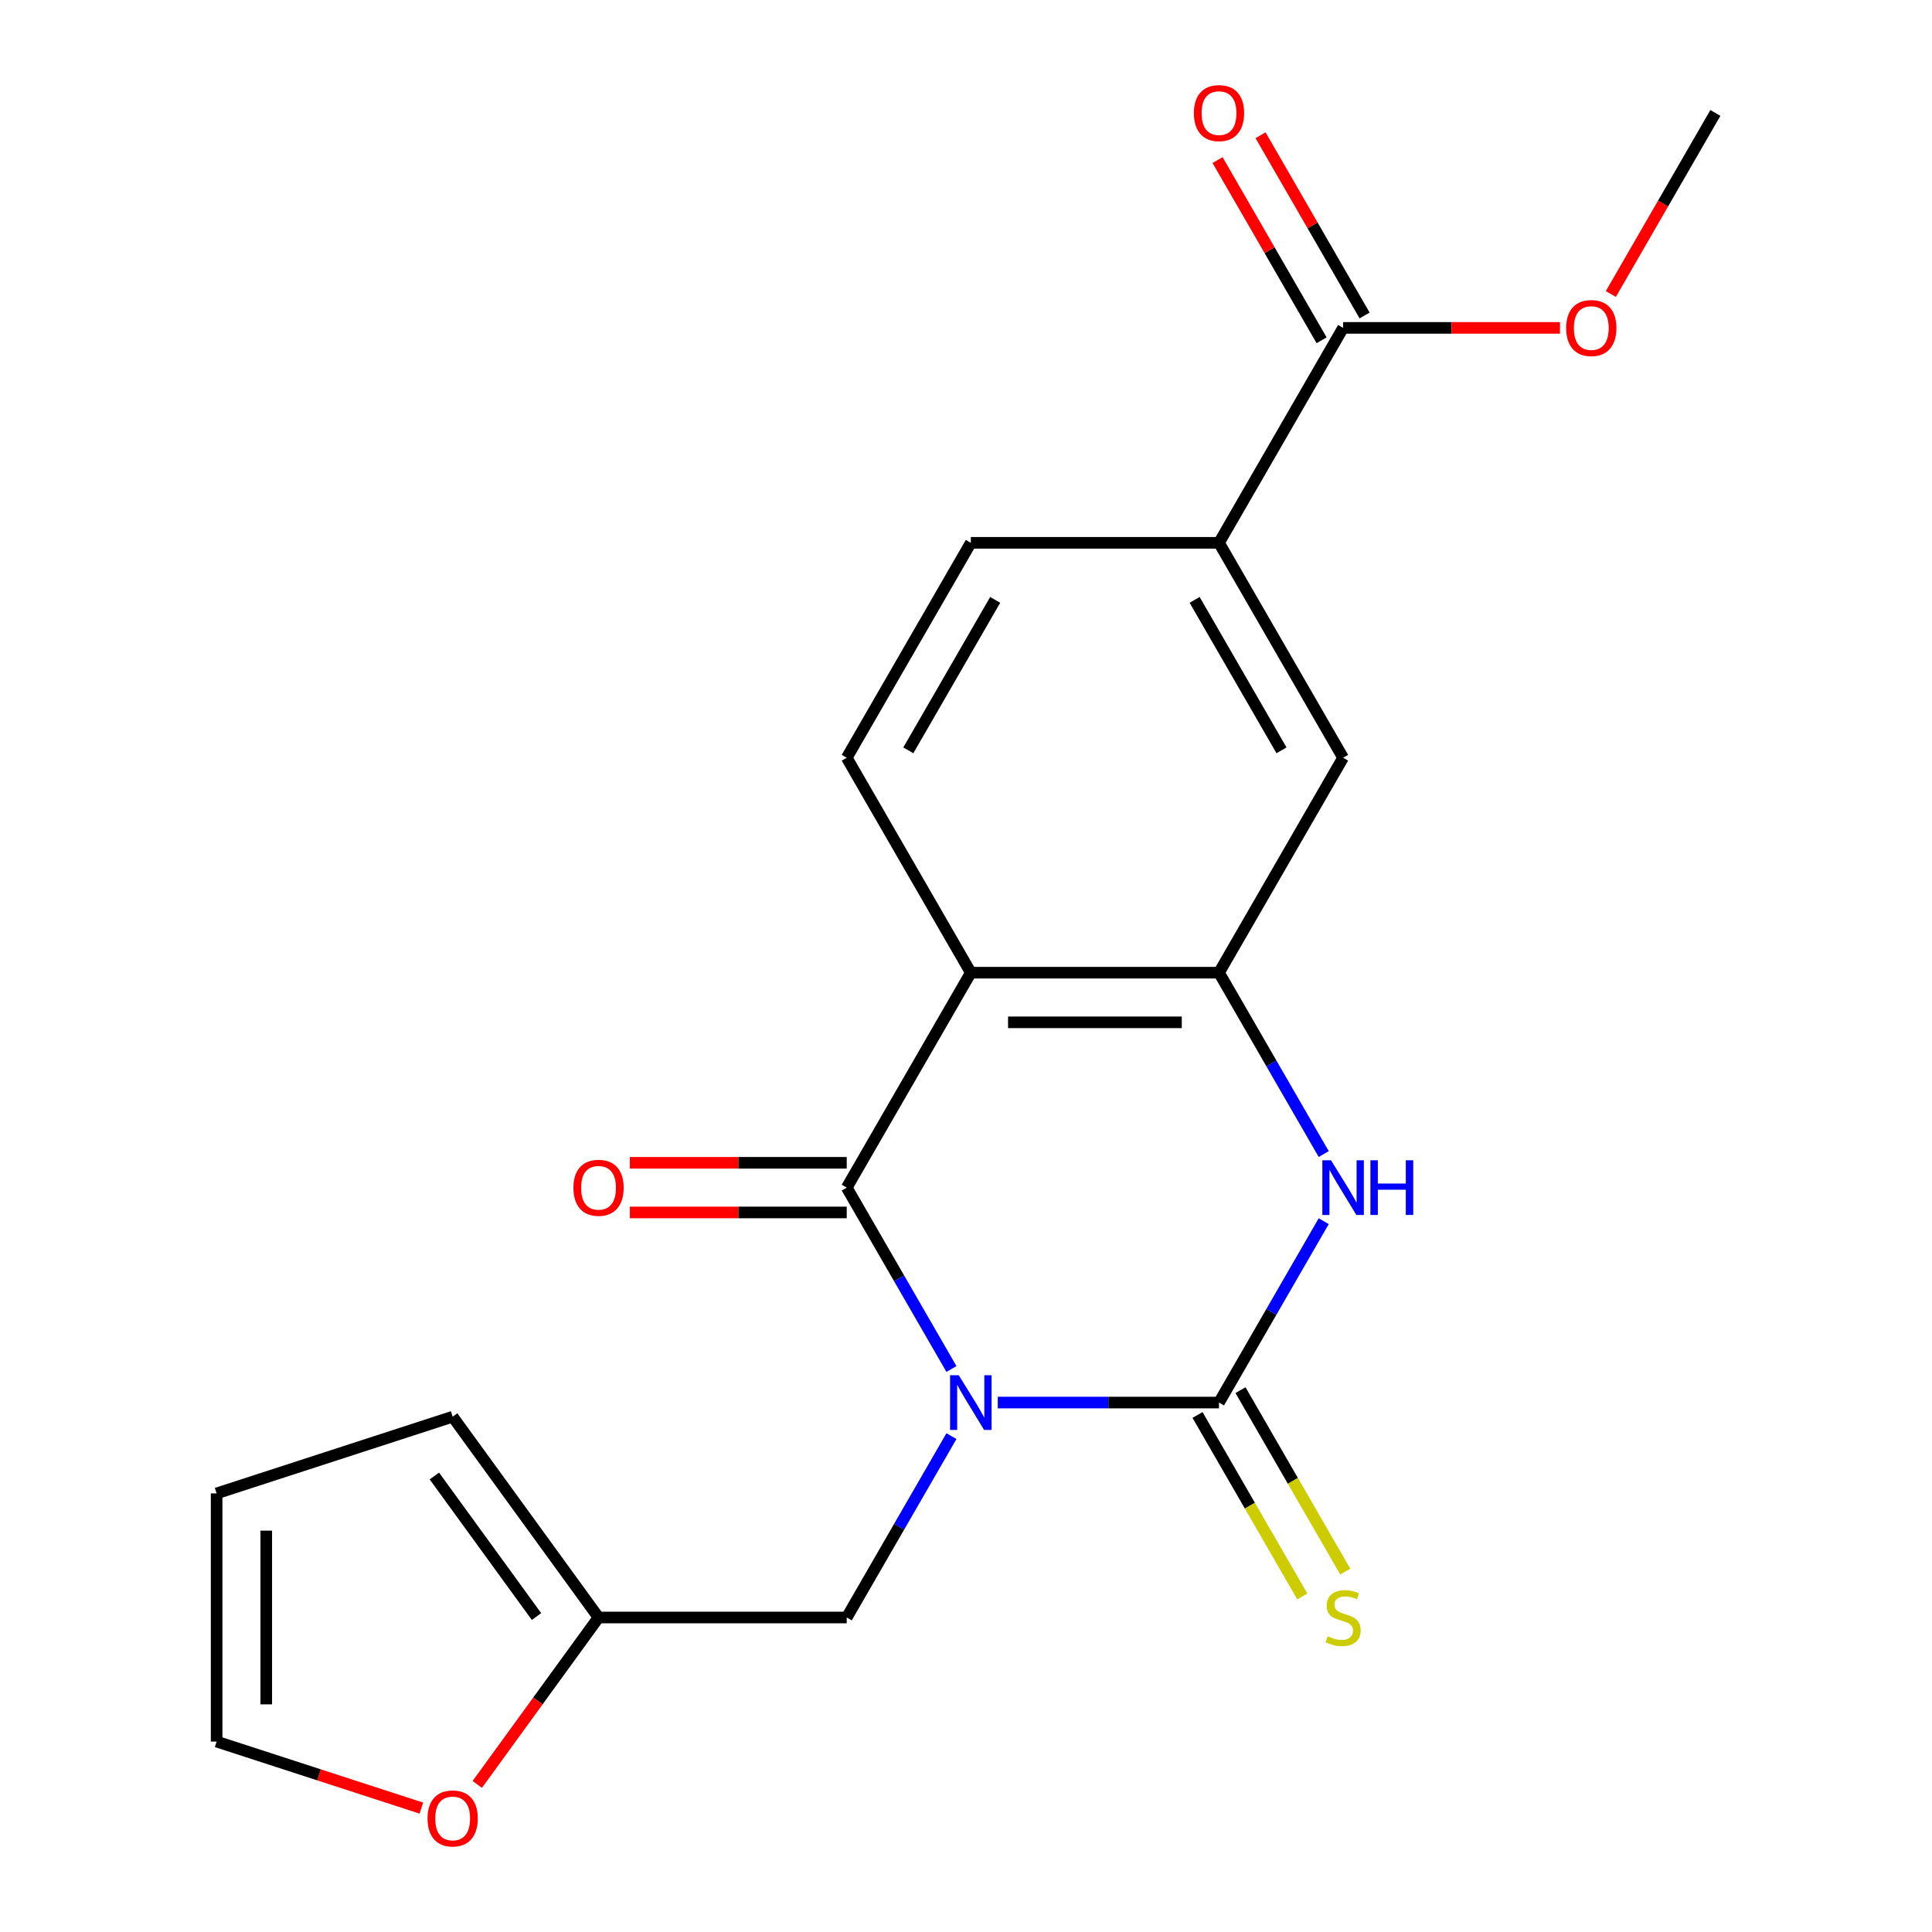 <?xml version='1.0' encoding='iso-8859-1'?>
<svg version='1.1' baseProfile='full'
              xmlns='http://www.w3.org/2000/svg'
                      xmlns:rdkit='http://www.rdkit.org/xml'
                      xmlns:xlink='http://www.w3.org/1999/xlink'
                  xml:space='preserve'
width='1000px' height='1000px' viewBox='0 0 1000 1000'>
<!-- END OF HEADER -->
<rect style='opacity:1.0;fill:#FFFFFF;stroke:none' width='1000' height='1000' x='0' y='0'> </rect>
<path class='bond-0' d='M 516.446,725.962 L 573.701,725.962' style='fill:none;fill-rule:evenodd;stroke:#0000FF;stroke-width:6px;stroke-linecap:butt;stroke-linejoin:miter;stroke-opacity:1' />
<path class='bond-0' d='M 573.701,725.962 L 630.955,725.962' style='fill:none;fill-rule:evenodd;stroke:#000000;stroke-width:6px;stroke-linecap:butt;stroke-linejoin:miter;stroke-opacity:1' />
<path class='bond-1' d='M 492.465,708.59 L 465.365,661.651' style='fill:none;fill-rule:evenodd;stroke:#0000FF;stroke-width:6px;stroke-linecap:butt;stroke-linejoin:miter;stroke-opacity:1' />
<path class='bond-1' d='M 465.365,661.651 L 438.265,614.712' style='fill:none;fill-rule:evenodd;stroke:#000000;stroke-width:6px;stroke-linecap:butt;stroke-linejoin:miter;stroke-opacity:1' />
<path class='bond-5' d='M 492.465,743.333 L 465.365,790.272' style='fill:none;fill-rule:evenodd;stroke:#0000FF;stroke-width:6px;stroke-linecap:butt;stroke-linejoin:miter;stroke-opacity:1' />
<path class='bond-5' d='M 465.365,790.272 L 438.265,837.212' style='fill:none;fill-rule:evenodd;stroke:#000000;stroke-width:6px;stroke-linecap:butt;stroke-linejoin:miter;stroke-opacity:1' />
<path class='bond-3' d='M 630.955,725.962 L 658.056,679.022' style='fill:none;fill-rule:evenodd;stroke:#000000;stroke-width:6px;stroke-linecap:butt;stroke-linejoin:miter;stroke-opacity:1' />
<path class='bond-3' d='M 658.056,679.022 L 685.156,632.083' style='fill:none;fill-rule:evenodd;stroke:#0000FF;stroke-width:6px;stroke-linecap:butt;stroke-linejoin:miter;stroke-opacity:1' />
<path class='bond-10' d='M 619.83,732.385 L 646.942,779.344' style='fill:none;fill-rule:evenodd;stroke:#000000;stroke-width:6px;stroke-linecap:butt;stroke-linejoin:miter;stroke-opacity:1' />
<path class='bond-10' d='M 646.942,779.344 L 674.054,826.303' style='fill:none;fill-rule:evenodd;stroke:#CCCC00;stroke-width:6px;stroke-linecap:butt;stroke-linejoin:miter;stroke-opacity:1' />
<path class='bond-10' d='M 642.08,719.539 L 669.192,766.498' style='fill:none;fill-rule:evenodd;stroke:#000000;stroke-width:6px;stroke-linecap:butt;stroke-linejoin:miter;stroke-opacity:1' />
<path class='bond-10' d='M 669.192,766.498 L 696.304,813.457' style='fill:none;fill-rule:evenodd;stroke:#CCCC00;stroke-width:6px;stroke-linecap:butt;stroke-linejoin:miter;stroke-opacity:1' />
<path class='bond-2' d='M 438.265,614.712 L 502.495,503.462' style='fill:none;fill-rule:evenodd;stroke:#000000;stroke-width:6px;stroke-linecap:butt;stroke-linejoin:miter;stroke-opacity:1' />
<path class='bond-12' d='M 438.265,601.866 L 382.14,601.866' style='fill:none;fill-rule:evenodd;stroke:#000000;stroke-width:6px;stroke-linecap:butt;stroke-linejoin:miter;stroke-opacity:1' />
<path class='bond-12' d='M 382.14,601.866 L 326.016,601.866' style='fill:none;fill-rule:evenodd;stroke:#FF0000;stroke-width:6px;stroke-linecap:butt;stroke-linejoin:miter;stroke-opacity:1' />
<path class='bond-12' d='M 438.265,627.558 L 382.14,627.558' style='fill:none;fill-rule:evenodd;stroke:#000000;stroke-width:6px;stroke-linecap:butt;stroke-linejoin:miter;stroke-opacity:1' />
<path class='bond-12' d='M 382.14,627.558 L 326.016,627.558' style='fill:none;fill-rule:evenodd;stroke:#FF0000;stroke-width:6px;stroke-linecap:butt;stroke-linejoin:miter;stroke-opacity:1' />
<path class='bond-4' d='M 502.495,503.462 L 630.955,503.462' style='fill:none;fill-rule:evenodd;stroke:#000000;stroke-width:6px;stroke-linecap:butt;stroke-linejoin:miter;stroke-opacity:1' />
<path class='bond-4' d='M 521.764,529.154 L 611.686,529.154' style='fill:none;fill-rule:evenodd;stroke:#000000;stroke-width:6px;stroke-linecap:butt;stroke-linejoin:miter;stroke-opacity:1' />
<path class='bond-8' d='M 502.495,503.462 L 438.265,392.212' style='fill:none;fill-rule:evenodd;stroke:#000000;stroke-width:6px;stroke-linecap:butt;stroke-linejoin:miter;stroke-opacity:1' />
<path class='bond-21' d='M 685.156,597.34 L 658.056,550.401' style='fill:none;fill-rule:evenodd;stroke:#0000FF;stroke-width:6px;stroke-linecap:butt;stroke-linejoin:miter;stroke-opacity:1' />
<path class='bond-21' d='M 658.056,550.401 L 630.955,503.462' style='fill:none;fill-rule:evenodd;stroke:#000000;stroke-width:6px;stroke-linecap:butt;stroke-linejoin:miter;stroke-opacity:1' />
<path class='bond-7' d='M 630.955,503.462 L 695.185,392.212' style='fill:none;fill-rule:evenodd;stroke:#000000;stroke-width:6px;stroke-linecap:butt;stroke-linejoin:miter;stroke-opacity:1' />
<path class='bond-11' d='M 438.265,837.212 L 309.804,837.212' style='fill:none;fill-rule:evenodd;stroke:#000000;stroke-width:6px;stroke-linecap:butt;stroke-linejoin:miter;stroke-opacity:1' />
<path class='bond-6' d='M 695.185,169.712 L 630.955,280.962' style='fill:none;fill-rule:evenodd;stroke:#000000;stroke-width:6px;stroke-linecap:butt;stroke-linejoin:miter;stroke-opacity:1' />
<path class='bond-16' d='M 706.31,163.289 L 679.383,116.65' style='fill:none;fill-rule:evenodd;stroke:#000000;stroke-width:6px;stroke-linecap:butt;stroke-linejoin:miter;stroke-opacity:1' />
<path class='bond-16' d='M 679.383,116.65 L 652.456,70.01' style='fill:none;fill-rule:evenodd;stroke:#FF0000;stroke-width:6px;stroke-linecap:butt;stroke-linejoin:miter;stroke-opacity:1' />
<path class='bond-16' d='M 684.06,176.135 L 657.133,129.496' style='fill:none;fill-rule:evenodd;stroke:#000000;stroke-width:6px;stroke-linecap:butt;stroke-linejoin:miter;stroke-opacity:1' />
<path class='bond-16' d='M 657.133,129.496 L 630.206,82.857' style='fill:none;fill-rule:evenodd;stroke:#FF0000;stroke-width:6px;stroke-linecap:butt;stroke-linejoin:miter;stroke-opacity:1' />
<path class='bond-19' d='M 695.185,169.712 L 751.31,169.712' style='fill:none;fill-rule:evenodd;stroke:#000000;stroke-width:6px;stroke-linecap:butt;stroke-linejoin:miter;stroke-opacity:1' />
<path class='bond-19' d='M 751.31,169.712 L 807.434,169.712' style='fill:none;fill-rule:evenodd;stroke:#FF0000;stroke-width:6px;stroke-linecap:butt;stroke-linejoin:miter;stroke-opacity:1' />
<path class='bond-23' d='M 695.185,392.212 L 630.955,280.962' style='fill:none;fill-rule:evenodd;stroke:#000000;stroke-width:6px;stroke-linecap:butt;stroke-linejoin:miter;stroke-opacity:1' />
<path class='bond-23' d='M 663.301,388.37 L 618.34,310.495' style='fill:none;fill-rule:evenodd;stroke:#000000;stroke-width:6px;stroke-linecap:butt;stroke-linejoin:miter;stroke-opacity:1' />
<path class='bond-14' d='M 438.265,392.212 L 502.495,280.962' style='fill:none;fill-rule:evenodd;stroke:#000000;stroke-width:6px;stroke-linecap:butt;stroke-linejoin:miter;stroke-opacity:1' />
<path class='bond-14' d='M 470.149,388.37 L 515.11,310.495' style='fill:none;fill-rule:evenodd;stroke:#000000;stroke-width:6px;stroke-linecap:butt;stroke-linejoin:miter;stroke-opacity:1' />
<path class='bond-9' d='M 630.955,280.962 L 502.495,280.962' style='fill:none;fill-rule:evenodd;stroke:#000000;stroke-width:6px;stroke-linecap:butt;stroke-linejoin:miter;stroke-opacity:1' />
<path class='bond-13' d='M 309.804,837.212 L 278.419,880.409' style='fill:none;fill-rule:evenodd;stroke:#000000;stroke-width:6px;stroke-linecap:butt;stroke-linejoin:miter;stroke-opacity:1' />
<path class='bond-13' d='M 278.419,880.409 L 247.035,923.607' style='fill:none;fill-rule:evenodd;stroke:#FF0000;stroke-width:6px;stroke-linecap:butt;stroke-linejoin:miter;stroke-opacity:1' />
<path class='bond-15' d='M 309.804,837.212 L 234.297,733.285' style='fill:none;fill-rule:evenodd;stroke:#000000;stroke-width:6px;stroke-linecap:butt;stroke-linejoin:miter;stroke-opacity:1' />
<path class='bond-15' d='M 277.693,836.724 L 224.838,763.975' style='fill:none;fill-rule:evenodd;stroke:#000000;stroke-width:6px;stroke-linecap:butt;stroke-linejoin:miter;stroke-opacity:1' />
<path class='bond-17' d='M 218.086,935.871 L 165.105,918.656' style='fill:none;fill-rule:evenodd;stroke:#FF0000;stroke-width:6px;stroke-linecap:butt;stroke-linejoin:miter;stroke-opacity:1' />
<path class='bond-17' d='M 165.105,918.656 L 112.124,901.442' style='fill:none;fill-rule:evenodd;stroke:#000000;stroke-width:6px;stroke-linecap:butt;stroke-linejoin:miter;stroke-opacity:1' />
<path class='bond-18' d='M 234.297,733.285 L 112.124,772.981' style='fill:none;fill-rule:evenodd;stroke:#000000;stroke-width:6px;stroke-linecap:butt;stroke-linejoin:miter;stroke-opacity:1' />
<path class='bond-22' d='M 112.124,901.442 L 112.124,772.981' style='fill:none;fill-rule:evenodd;stroke:#000000;stroke-width:6px;stroke-linecap:butt;stroke-linejoin:miter;stroke-opacity:1' />
<path class='bond-22' d='M 137.816,882.173 L 137.816,792.251' style='fill:none;fill-rule:evenodd;stroke:#000000;stroke-width:6px;stroke-linecap:butt;stroke-linejoin:miter;stroke-opacity:1' />
<path class='bond-20' d='M 833.768,152.18 L 860.822,105.321' style='fill:none;fill-rule:evenodd;stroke:#FF0000;stroke-width:6px;stroke-linecap:butt;stroke-linejoin:miter;stroke-opacity:1' />
<path class='bond-20' d='M 860.822,105.321 L 887.876,58.462' style='fill:none;fill-rule:evenodd;stroke:#000000;stroke-width:6px;stroke-linecap:butt;stroke-linejoin:miter;stroke-opacity:1' />
<path  class='atom-0' d='M 496.235 711.802
L 505.515 726.802
Q 506.435 728.282, 507.915 730.962
Q 509.395 733.642, 509.475 733.802
L 509.475 711.802
L 513.235 711.802
L 513.235 740.122
L 509.355 740.122
L 499.395 723.722
Q 498.235 721.802, 496.995 719.602
Q 495.795 717.402, 495.435 716.722
L 495.435 740.122
L 491.755 740.122
L 491.755 711.802
L 496.235 711.802
' fill='#0000FF'/>
<path  class='atom-4' d='M 688.925 600.552
L 698.205 615.552
Q 699.125 617.032, 700.605 619.712
Q 702.085 622.392, 702.165 622.552
L 702.165 600.552
L 705.925 600.552
L 705.925 628.872
L 702.045 628.872
L 692.085 612.472
Q 690.925 610.552, 689.685 608.352
Q 688.485 606.152, 688.125 605.472
L 688.125 628.872
L 684.445 628.872
L 684.445 600.552
L 688.925 600.552
' fill='#0000FF'/>
<path  class='atom-4' d='M 709.325 600.552
L 713.165 600.552
L 713.165 612.592
L 727.645 612.592
L 727.645 600.552
L 731.485 600.552
L 731.485 628.872
L 727.645 628.872
L 727.645 615.792
L 713.165 615.792
L 713.165 628.872
L 709.325 628.872
L 709.325 600.552
' fill='#0000FF'/>
<path  class='atom-11' d='M 687.185 846.932
Q 687.505 847.052, 688.825 847.612
Q 690.145 848.172, 691.585 848.532
Q 693.065 848.852, 694.505 848.852
Q 697.185 848.852, 698.745 847.572
Q 700.305 846.252, 700.305 843.972
Q 700.305 842.412, 699.505 841.452
Q 698.745 840.492, 697.545 839.972
Q 696.345 839.452, 694.345 838.852
Q 691.825 838.092, 690.305 837.372
Q 688.825 836.652, 687.745 835.132
Q 686.705 833.612, 686.705 831.052
Q 686.705 827.492, 689.105 825.292
Q 691.545 823.092, 696.345 823.092
Q 699.625 823.092, 703.345 824.652
L 702.425 827.732
Q 699.025 826.332, 696.465 826.332
Q 693.705 826.332, 692.185 827.492
Q 690.665 828.612, 690.705 830.572
Q 690.705 832.092, 691.465 833.012
Q 692.265 833.932, 693.385 834.452
Q 694.545 834.972, 696.465 835.572
Q 699.025 836.372, 700.545 837.172
Q 702.065 837.972, 703.145 839.612
Q 704.265 841.212, 704.265 843.972
Q 704.265 847.892, 701.625 850.012
Q 699.025 852.092, 694.665 852.092
Q 692.145 852.092, 690.225 851.532
Q 688.345 851.012, 686.105 850.092
L 687.185 846.932
' fill='#CCCC00'/>
<path  class='atom-13' d='M 296.804 614.792
Q 296.804 607.992, 300.164 604.192
Q 303.524 600.392, 309.804 600.392
Q 316.084 600.392, 319.444 604.192
Q 322.804 607.992, 322.804 614.792
Q 322.804 621.672, 319.404 625.592
Q 316.004 629.472, 309.804 629.472
Q 303.564 629.472, 300.164 625.592
Q 296.804 621.712, 296.804 614.792
M 309.804 626.272
Q 314.124 626.272, 316.444 623.392
Q 318.804 620.472, 318.804 614.792
Q 318.804 609.232, 316.444 606.432
Q 314.124 603.592, 309.804 603.592
Q 305.484 603.592, 303.124 606.392
Q 300.804 609.192, 300.804 614.792
Q 300.804 620.512, 303.124 623.392
Q 305.484 626.272, 309.804 626.272
' fill='#FF0000'/>
<path  class='atom-14' d='M 221.297 941.218
Q 221.297 934.418, 224.657 930.618
Q 228.017 926.818, 234.297 926.818
Q 240.577 926.818, 243.937 930.618
Q 247.297 934.418, 247.297 941.218
Q 247.297 948.098, 243.897 952.018
Q 240.497 955.898, 234.297 955.898
Q 228.057 955.898, 224.657 952.018
Q 221.297 948.138, 221.297 941.218
M 234.297 952.698
Q 238.617 952.698, 240.937 949.818
Q 243.297 946.898, 243.297 941.218
Q 243.297 935.658, 240.937 932.858
Q 238.617 930.018, 234.297 930.018
Q 229.977 930.018, 227.617 932.818
Q 225.297 935.618, 225.297 941.218
Q 225.297 946.938, 227.617 949.818
Q 229.977 952.698, 234.297 952.698
' fill='#FF0000'/>
<path  class='atom-17' d='M 617.955 58.542
Q 617.955 51.742, 621.315 47.942
Q 624.675 44.142, 630.955 44.142
Q 637.235 44.142, 640.595 47.942
Q 643.955 51.742, 643.955 58.542
Q 643.955 65.422, 640.555 69.342
Q 637.155 73.222, 630.955 73.222
Q 624.715 73.222, 621.315 69.342
Q 617.955 65.462, 617.955 58.542
M 630.955 70.022
Q 635.275 70.022, 637.595 67.142
Q 639.955 64.222, 639.955 58.542
Q 639.955 52.982, 637.595 50.182
Q 635.275 47.342, 630.955 47.342
Q 626.635 47.342, 624.275 50.142
Q 621.955 52.942, 621.955 58.542
Q 621.955 64.262, 624.275 67.142
Q 626.635 70.022, 630.955 70.022
' fill='#FF0000'/>
<path  class='atom-20' d='M 810.646 169.792
Q 810.646 162.992, 814.006 159.192
Q 817.366 155.392, 823.646 155.392
Q 829.926 155.392, 833.286 159.192
Q 836.646 162.992, 836.646 169.792
Q 836.646 176.672, 833.246 180.592
Q 829.846 184.472, 823.646 184.472
Q 817.406 184.472, 814.006 180.592
Q 810.646 176.712, 810.646 169.792
M 823.646 181.272
Q 827.966 181.272, 830.286 178.392
Q 832.646 175.472, 832.646 169.792
Q 832.646 164.232, 830.286 161.432
Q 827.966 158.592, 823.646 158.592
Q 819.326 158.592, 816.966 161.392
Q 814.646 164.192, 814.646 169.792
Q 814.646 175.512, 816.966 178.392
Q 819.326 181.272, 823.646 181.272
' fill='#FF0000'/>
</svg>
